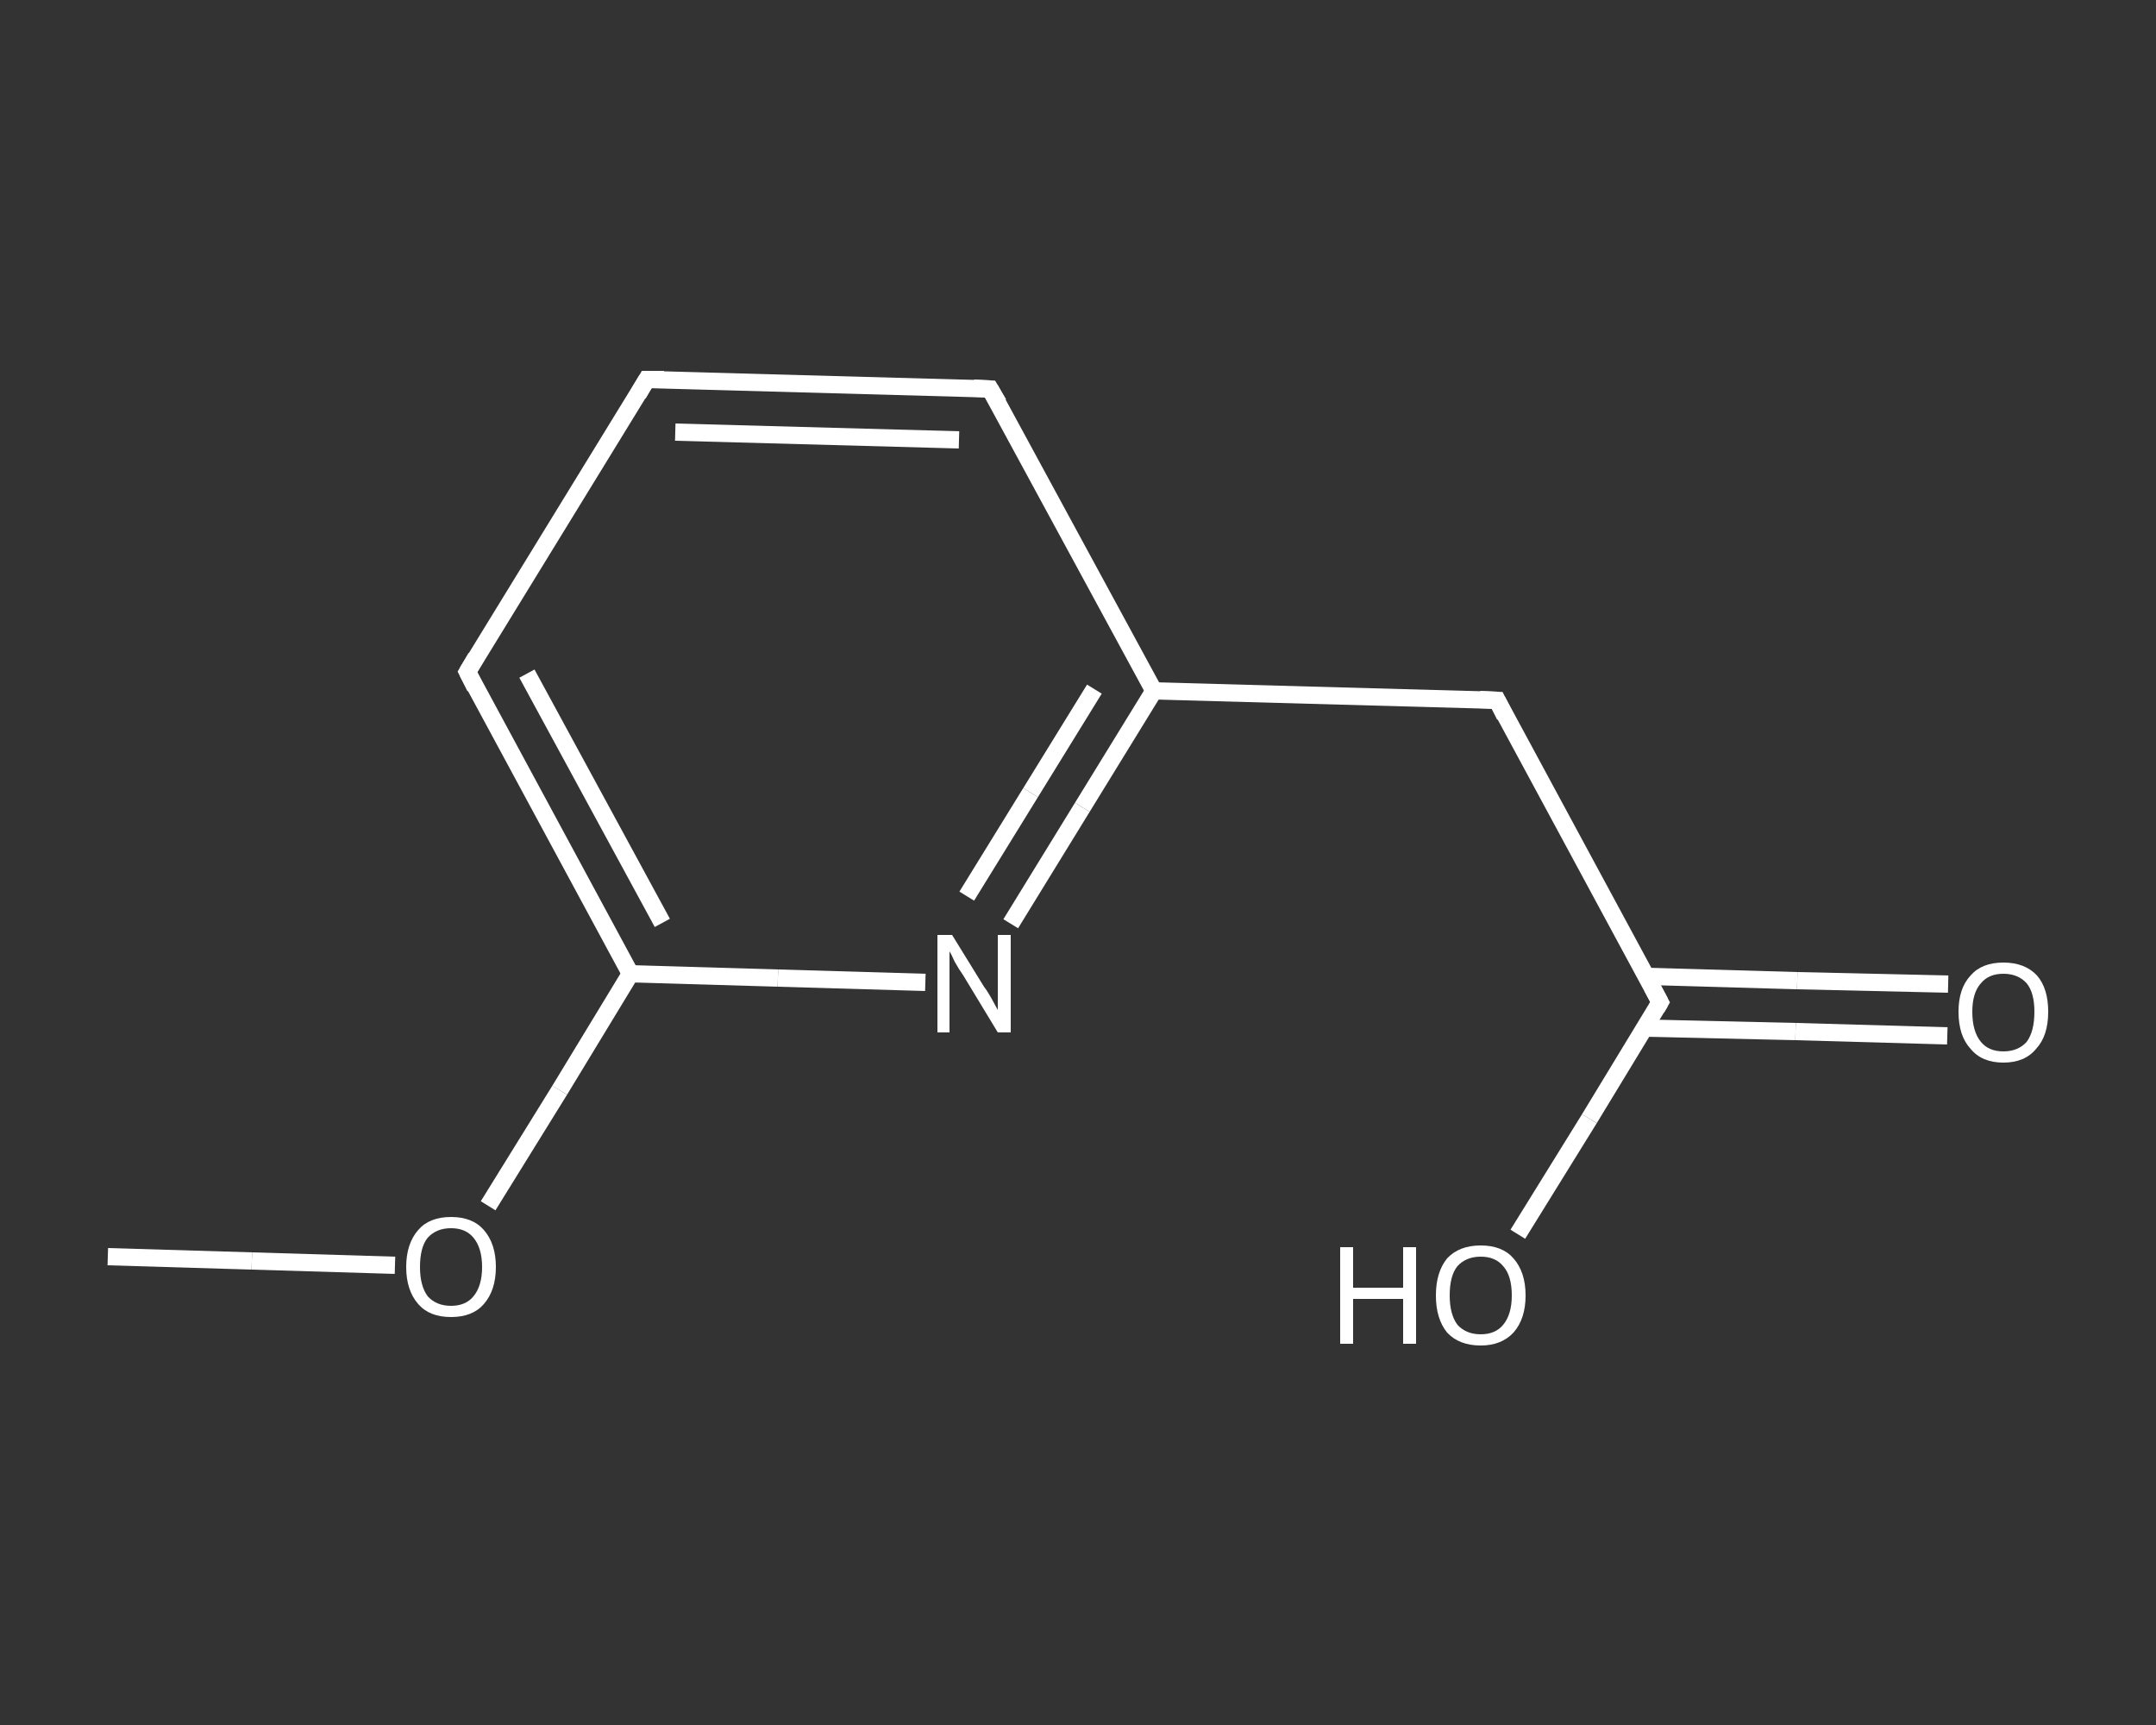 <?xml version='1.0' encoding='iso-8859-1'?>
<svg version='1.1' baseProfile='full'
              xmlns='http://www.w3.org/2000/svg'
                      xmlns:rdkit='http://www.rdkit.org/xml'
                      xmlns:xlink='http://www.w3.org/1999/xlink'
                  xml:space='preserve'
width='250px' height='200px' viewBox='0 0 250 200'>
<rect x="0" y="0" width="250" height="200" fill="#333333" stroke="none"/>
<!-- END OF HEADER -->
<rect style='opacity:1.0;fill:transparent;stroke:none' width='250.0' height='200.0' x='0.0' y='0.0'> </rect>
<path class='bond-0 atom-0 atom-1' d='M 12.5,145.7 L 29.2,146.2' style='fill:none;fill-rule:evenodd;stroke:#FFFFFF;stroke-width:2.0px;stroke-linecap:butt;stroke-linejoin:miter;stroke-opacity:1' />
<path class='bond-0 atom-0 atom-1' d='M 29.2,146.2 L 45.8,146.7' style='fill:none;fill-rule:evenodd;stroke:#FFFFFF;stroke-width:2.0px;stroke-linecap:butt;stroke-linejoin:miter;stroke-opacity:1' />
<path class='bond-1 atom-1 atom-2' d='M 56.6,139.8 L 64.9,126.4' style='fill:none;fill-rule:evenodd;stroke:#FFFFFF;stroke-width:2.0px;stroke-linecap:butt;stroke-linejoin:miter;stroke-opacity:1' />
<path class='bond-1 atom-1 atom-2' d='M 64.9,126.4 L 73.1,112.9' style='fill:none;fill-rule:evenodd;stroke:#FFFFFF;stroke-width:2.0px;stroke-linecap:butt;stroke-linejoin:miter;stroke-opacity:1' />
<path class='bond-2 atom-2 atom-3' d='M 73.1,112.9 L 54.2,77.9' style='fill:none;fill-rule:evenodd;stroke:#FFFFFF;stroke-width:2.0px;stroke-linecap:butt;stroke-linejoin:miter;stroke-opacity:1' />
<path class='bond-2 atom-2 atom-3' d='M 76.8,107.0 L 61.1,78.1' style='fill:none;fill-rule:evenodd;stroke:#FFFFFF;stroke-width:2.0px;stroke-linecap:butt;stroke-linejoin:miter;stroke-opacity:1' />
<path class='bond-3 atom-3 atom-4' d='M 54.2,77.9 L 75.0,44.0' style='fill:none;fill-rule:evenodd;stroke:#FFFFFF;stroke-width:2.0px;stroke-linecap:butt;stroke-linejoin:miter;stroke-opacity:1' />
<path class='bond-4 atom-4 atom-5' d='M 75.0,44.0 L 114.8,45.1' style='fill:none;fill-rule:evenodd;stroke:#FFFFFF;stroke-width:2.0px;stroke-linecap:butt;stroke-linejoin:miter;stroke-opacity:1' />
<path class='bond-4 atom-4 atom-5' d='M 78.3,50.1 L 111.2,51.0' style='fill:none;fill-rule:evenodd;stroke:#FFFFFF;stroke-width:2.0px;stroke-linecap:butt;stroke-linejoin:miter;stroke-opacity:1' />
<path class='bond-5 atom-5 atom-6' d='M 114.8,45.1 L 133.8,80.1' style='fill:none;fill-rule:evenodd;stroke:#FFFFFF;stroke-width:2.0px;stroke-linecap:butt;stroke-linejoin:miter;stroke-opacity:1' />
<path class='bond-6 atom-6 atom-7' d='M 133.8,80.1 L 173.6,81.2' style='fill:none;fill-rule:evenodd;stroke:#FFFFFF;stroke-width:2.0px;stroke-linecap:butt;stroke-linejoin:miter;stroke-opacity:1' />
<path class='bond-7 atom-7 atom-8' d='M 173.6,81.2 L 192.5,116.2' style='fill:none;fill-rule:evenodd;stroke:#FFFFFF;stroke-width:2.0px;stroke-linecap:butt;stroke-linejoin:miter;stroke-opacity:1' />
<path class='bond-8 atom-8 atom-9' d='M 190.7,119.2 L 208.2,119.6' style='fill:none;fill-rule:evenodd;stroke:#FFFFFF;stroke-width:2.0px;stroke-linecap:butt;stroke-linejoin:miter;stroke-opacity:1' />
<path class='bond-8 atom-8 atom-9' d='M 208.2,119.6 L 225.8,120.1' style='fill:none;fill-rule:evenodd;stroke:#FFFFFF;stroke-width:2.0px;stroke-linecap:butt;stroke-linejoin:miter;stroke-opacity:1' />
<path class='bond-8 atom-8 atom-9' d='M 190.9,113.2 L 208.4,113.7' style='fill:none;fill-rule:evenodd;stroke:#FFFFFF;stroke-width:2.0px;stroke-linecap:butt;stroke-linejoin:miter;stroke-opacity:1' />
<path class='bond-8 atom-8 atom-9' d='M 208.4,113.7 L 225.9,114.1' style='fill:none;fill-rule:evenodd;stroke:#FFFFFF;stroke-width:2.0px;stroke-linecap:butt;stroke-linejoin:miter;stroke-opacity:1' />
<path class='bond-9 atom-8 atom-10' d='M 192.5,116.2 L 184.3,129.7' style='fill:none;fill-rule:evenodd;stroke:#FFFFFF;stroke-width:2.0px;stroke-linecap:butt;stroke-linejoin:miter;stroke-opacity:1' />
<path class='bond-9 atom-8 atom-10' d='M 184.3,129.7 L 176.0,143.1' style='fill:none;fill-rule:evenodd;stroke:#FFFFFF;stroke-width:2.0px;stroke-linecap:butt;stroke-linejoin:miter;stroke-opacity:1' />
<path class='bond-10 atom-6 atom-11' d='M 133.8,80.1 L 125.5,93.6' style='fill:none;fill-rule:evenodd;stroke:#FFFFFF;stroke-width:2.0px;stroke-linecap:butt;stroke-linejoin:miter;stroke-opacity:1' />
<path class='bond-10 atom-6 atom-11' d='M 125.5,93.6 L 117.2,107.1' style='fill:none;fill-rule:evenodd;stroke:#FFFFFF;stroke-width:2.0px;stroke-linecap:butt;stroke-linejoin:miter;stroke-opacity:1' />
<path class='bond-10 atom-6 atom-11' d='M 126.9,79.9 L 119.5,91.9' style='fill:none;fill-rule:evenodd;stroke:#FFFFFF;stroke-width:2.0px;stroke-linecap:butt;stroke-linejoin:miter;stroke-opacity:1' />
<path class='bond-10 atom-6 atom-11' d='M 119.5,91.9 L 112.1,103.9' style='fill:none;fill-rule:evenodd;stroke:#FFFFFF;stroke-width:2.0px;stroke-linecap:butt;stroke-linejoin:miter;stroke-opacity:1' />
<path class='bond-11 atom-11 atom-2' d='M 107.3,113.9 L 90.2,113.4' style='fill:none;fill-rule:evenodd;stroke:#FFFFFF;stroke-width:2.0px;stroke-linecap:butt;stroke-linejoin:miter;stroke-opacity:1' />
<path class='bond-11 atom-11 atom-2' d='M 90.2,113.4 L 73.1,112.9' style='fill:none;fill-rule:evenodd;stroke:#FFFFFF;stroke-width:2.0px;stroke-linecap:butt;stroke-linejoin:miter;stroke-opacity:1' />
<path d='M 55.1,79.7 L 54.2,77.9 L 55.2,76.2' style='fill:none;stroke:#FFFFFF;stroke-width:2.0px;stroke-linecap:butt;stroke-linejoin:miter;stroke-opacity:1;' />
<path d='M 74.0,45.7 L 75.0,44.0 L 77.0,44.0' style='fill:none;stroke:#FFFFFF;stroke-width:2.0px;stroke-linecap:butt;stroke-linejoin:miter;stroke-opacity:1;' />
<path d='M 112.9,45.0 L 114.8,45.1 L 115.8,46.8' style='fill:none;stroke:#FFFFFF;stroke-width:2.0px;stroke-linecap:butt;stroke-linejoin:miter;stroke-opacity:1;' />
<path d='M 171.6,81.1 L 173.6,81.2 L 174.5,83.0' style='fill:none;stroke:#FFFFFF;stroke-width:2.0px;stroke-linecap:butt;stroke-linejoin:miter;stroke-opacity:1;' />
<path d='M 191.6,114.5 L 192.5,116.2 L 192.1,116.9' style='fill:none;stroke:#FFFFFF;stroke-width:2.0px;stroke-linecap:butt;stroke-linejoin:miter;stroke-opacity:1;' />
<path class='atom-1' d='M 47.1 146.9
Q 47.1 144.2, 48.5 142.6
Q 49.8 141.1, 52.3 141.1
Q 54.8 141.1, 56.1 142.6
Q 57.5 144.2, 57.5 146.9
Q 57.5 149.6, 56.1 151.2
Q 54.8 152.7, 52.3 152.7
Q 49.8 152.7, 48.5 151.2
Q 47.1 149.6, 47.1 146.9
M 52.3 151.4
Q 54.0 151.4, 54.9 150.3
Q 55.9 149.1, 55.9 146.9
Q 55.9 144.7, 54.9 143.5
Q 54.0 142.4, 52.3 142.4
Q 50.6 142.4, 49.6 143.5
Q 48.7 144.6, 48.7 146.9
Q 48.7 149.1, 49.6 150.3
Q 50.6 151.4, 52.3 151.4
' fill='#FFFFFF'/>
<path class='atom-9' d='M 227.1 117.3
Q 227.1 114.6, 228.5 113.1
Q 229.8 111.6, 232.3 111.6
Q 234.8 111.6, 236.2 113.1
Q 237.5 114.6, 237.5 117.3
Q 237.5 120.1, 236.1 121.6
Q 234.8 123.2, 232.3 123.2
Q 229.8 123.2, 228.5 121.6
Q 227.1 120.1, 227.1 117.3
M 232.3 121.9
Q 234.0 121.9, 235.0 120.8
Q 235.9 119.6, 235.9 117.3
Q 235.9 115.1, 235.0 114.0
Q 234.0 112.9, 232.3 112.9
Q 230.6 112.9, 229.7 114.0
Q 228.7 115.1, 228.7 117.3
Q 228.7 119.6, 229.7 120.8
Q 230.6 121.9, 232.3 121.9
' fill='#FFFFFF'/>
<path class='atom-10' d='M 155.4 144.6
L 156.9 144.6
L 156.9 149.3
L 162.7 149.3
L 162.7 144.6
L 164.2 144.6
L 164.2 155.8
L 162.7 155.8
L 162.7 150.6
L 156.9 150.6
L 156.9 155.8
L 155.4 155.8
L 155.4 144.6
' fill='#FFFFFF'/>
<path class='atom-10' d='M 166.5 150.2
Q 166.5 147.5, 167.8 145.9
Q 169.2 144.4, 171.7 144.4
Q 174.2 144.4, 175.5 145.9
Q 176.9 147.5, 176.9 150.2
Q 176.9 152.9, 175.5 154.5
Q 174.1 156.0, 171.7 156.0
Q 169.2 156.0, 167.8 154.5
Q 166.5 152.9, 166.5 150.2
M 171.7 154.7
Q 173.4 154.7, 174.3 153.6
Q 175.3 152.4, 175.3 150.2
Q 175.3 147.9, 174.3 146.8
Q 173.4 145.7, 171.7 145.7
Q 170.0 145.7, 169.0 146.8
Q 168.1 147.9, 168.1 150.2
Q 168.1 152.4, 169.0 153.6
Q 170.0 154.7, 171.7 154.7
' fill='#FFFFFF'/>
<path class='atom-11' d='M 110.4 108.4
L 114.1 114.4
Q 114.5 114.9, 115.1 116.0
Q 115.7 117.1, 115.7 117.1
L 115.7 108.4
L 117.2 108.4
L 117.2 119.7
L 115.7 119.7
L 111.7 113.1
Q 111.2 112.4, 110.7 111.5
Q 110.3 110.6, 110.1 110.3
L 110.1 119.7
L 108.7 119.7
L 108.7 108.4
L 110.4 108.4
' fill='#FFFFFF'/>
</svg>
